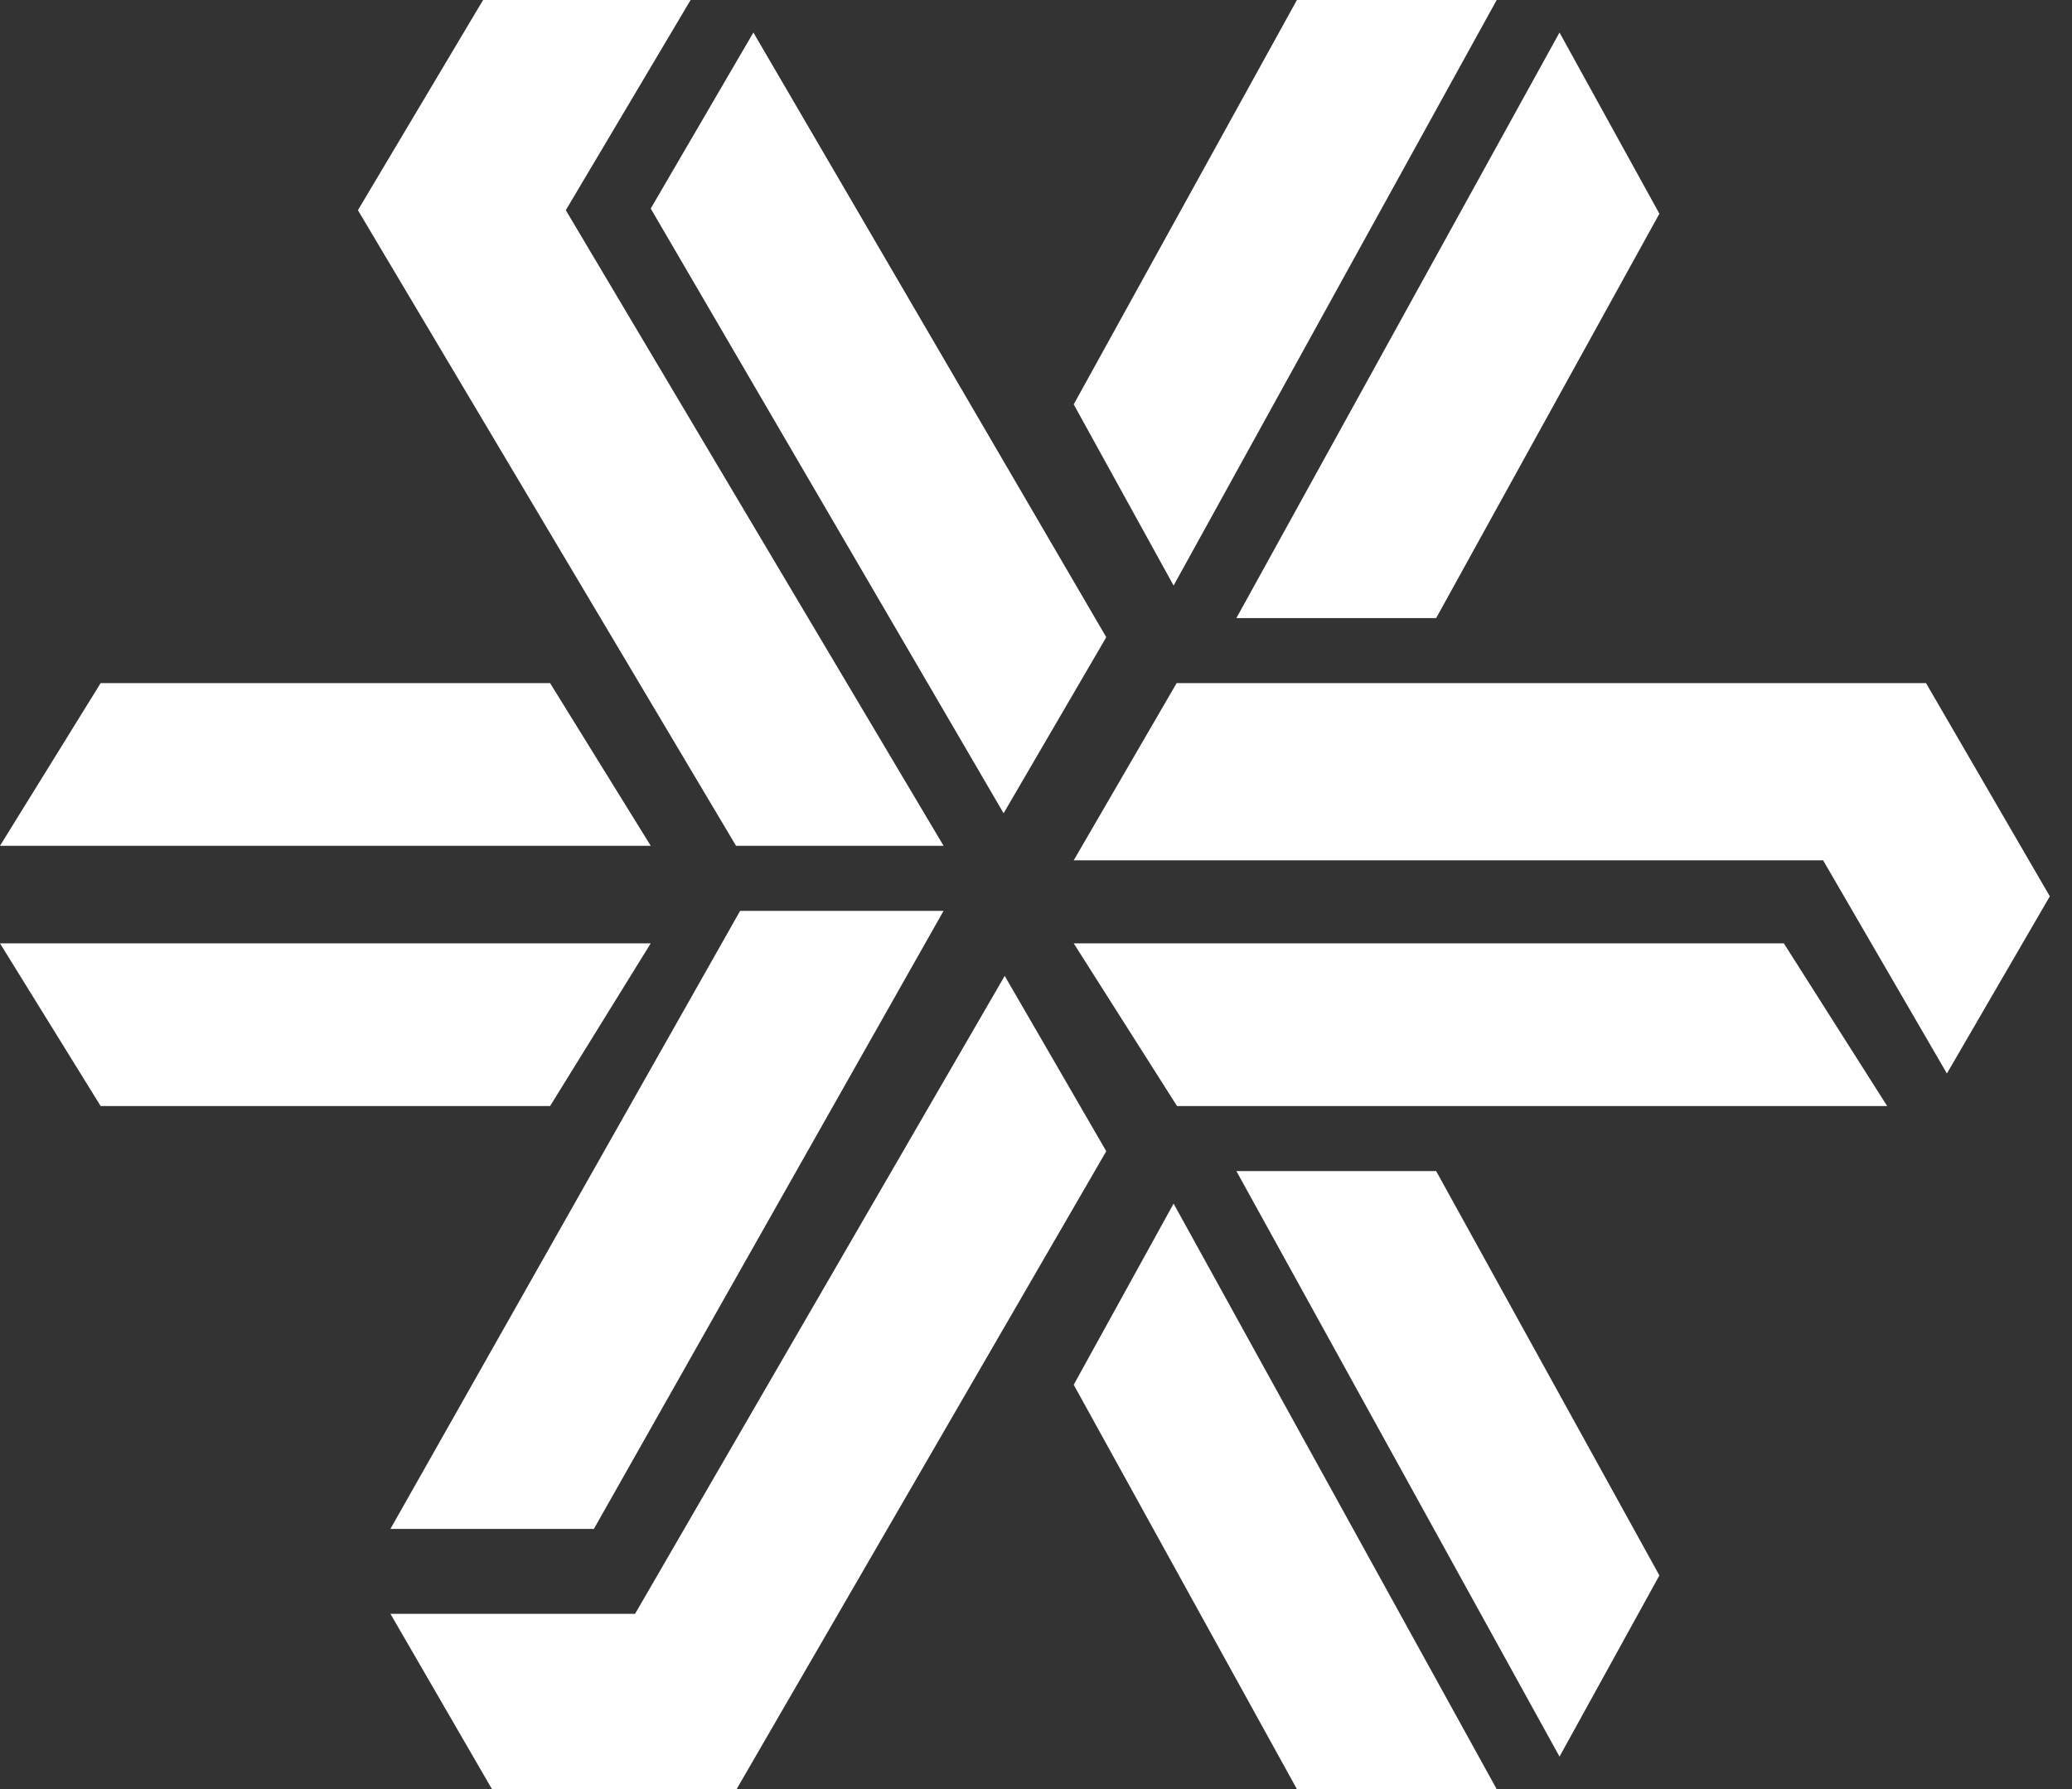 <?xml version="1.0" encoding="UTF-8"?>
<svg width="88px" height="76px" viewBox="0 0 88 76" version="1.1" xmlns="http://www.w3.org/2000/svg" xmlns:xlink="http://www.w3.org/1999/xlink">
    <rect x="0" y="0" width="88" height="76" fill="#333333" stroke="none"/>
    <title>Brand/Outline/LogoMark Copy 2@2x</title>
    <g id="Site" stroke="none" stroke-width="1" fill="none" fill-rule="evenodd">
        <g id="Edgeware-V3---Press-(Desktop)" transform="translate(-1059, -2258)" fill="#FFFFFF" fill-rule="nonzero">
            <g id="Group-5-Copy" transform="translate(927, 2207)">
                <g id="Brand/Outline/LogoMark-Copy-2" transform="translate(132, 51)">
                    <path d="M70.476,9.078 L60.995,26.256 L52.511,26.256 L66.234,1.382 L70.476,9.078 Z M55.082,0 L63.566,0 L49.844,24.874 L45.602,17.178 L55.082,0 Z M46.984,27.069 L42.624,34.547 L27.637,8.859 L31.997,1.382 L46.984,27.069 Z M15.201,8.929 L20.517,0 L29.331,0 L24.03,8.929 L40.074,35.929 L31.26,35.929 L15.201,8.929 Z M4.274,29.019 L23.363,29.019 L27.637,35.929 L0,35.929 L4.274,29.019 Z M4.274,46.984 L0,40.074 L27.637,40.074 L23.363,46.984 L4.274,46.984 Z M31.434,38.693 L40.074,38.693 L25.223,64.948 L16.582,64.948 L31.434,38.693 Z M31.284,76.003 L20.895,76.003 L16.582,68.555 L26.972,68.555 L42.671,41.456 L46.984,48.904 L31.284,76.003 Z M55.082,76.003 L45.602,58.825 L49.844,51.129 L63.566,76.003 L55.082,76.003 Z M70.476,66.925 L66.234,74.621 L52.511,49.748 L60.995,49.748 L70.476,66.925 Z M49.989,46.984 L45.602,40.074 L75.762,40.074 L80.149,46.984 L49.989,46.984 Z M77.429,36.546 L77.289,36.546 L45.602,36.546 L49.973,29.019 L81.8,29.019 L87.058,38.076 L82.687,45.602 L77.429,36.546 Z" id="Shape"></path>
                </g>
            </g>
        </g>
    </g>
</svg>